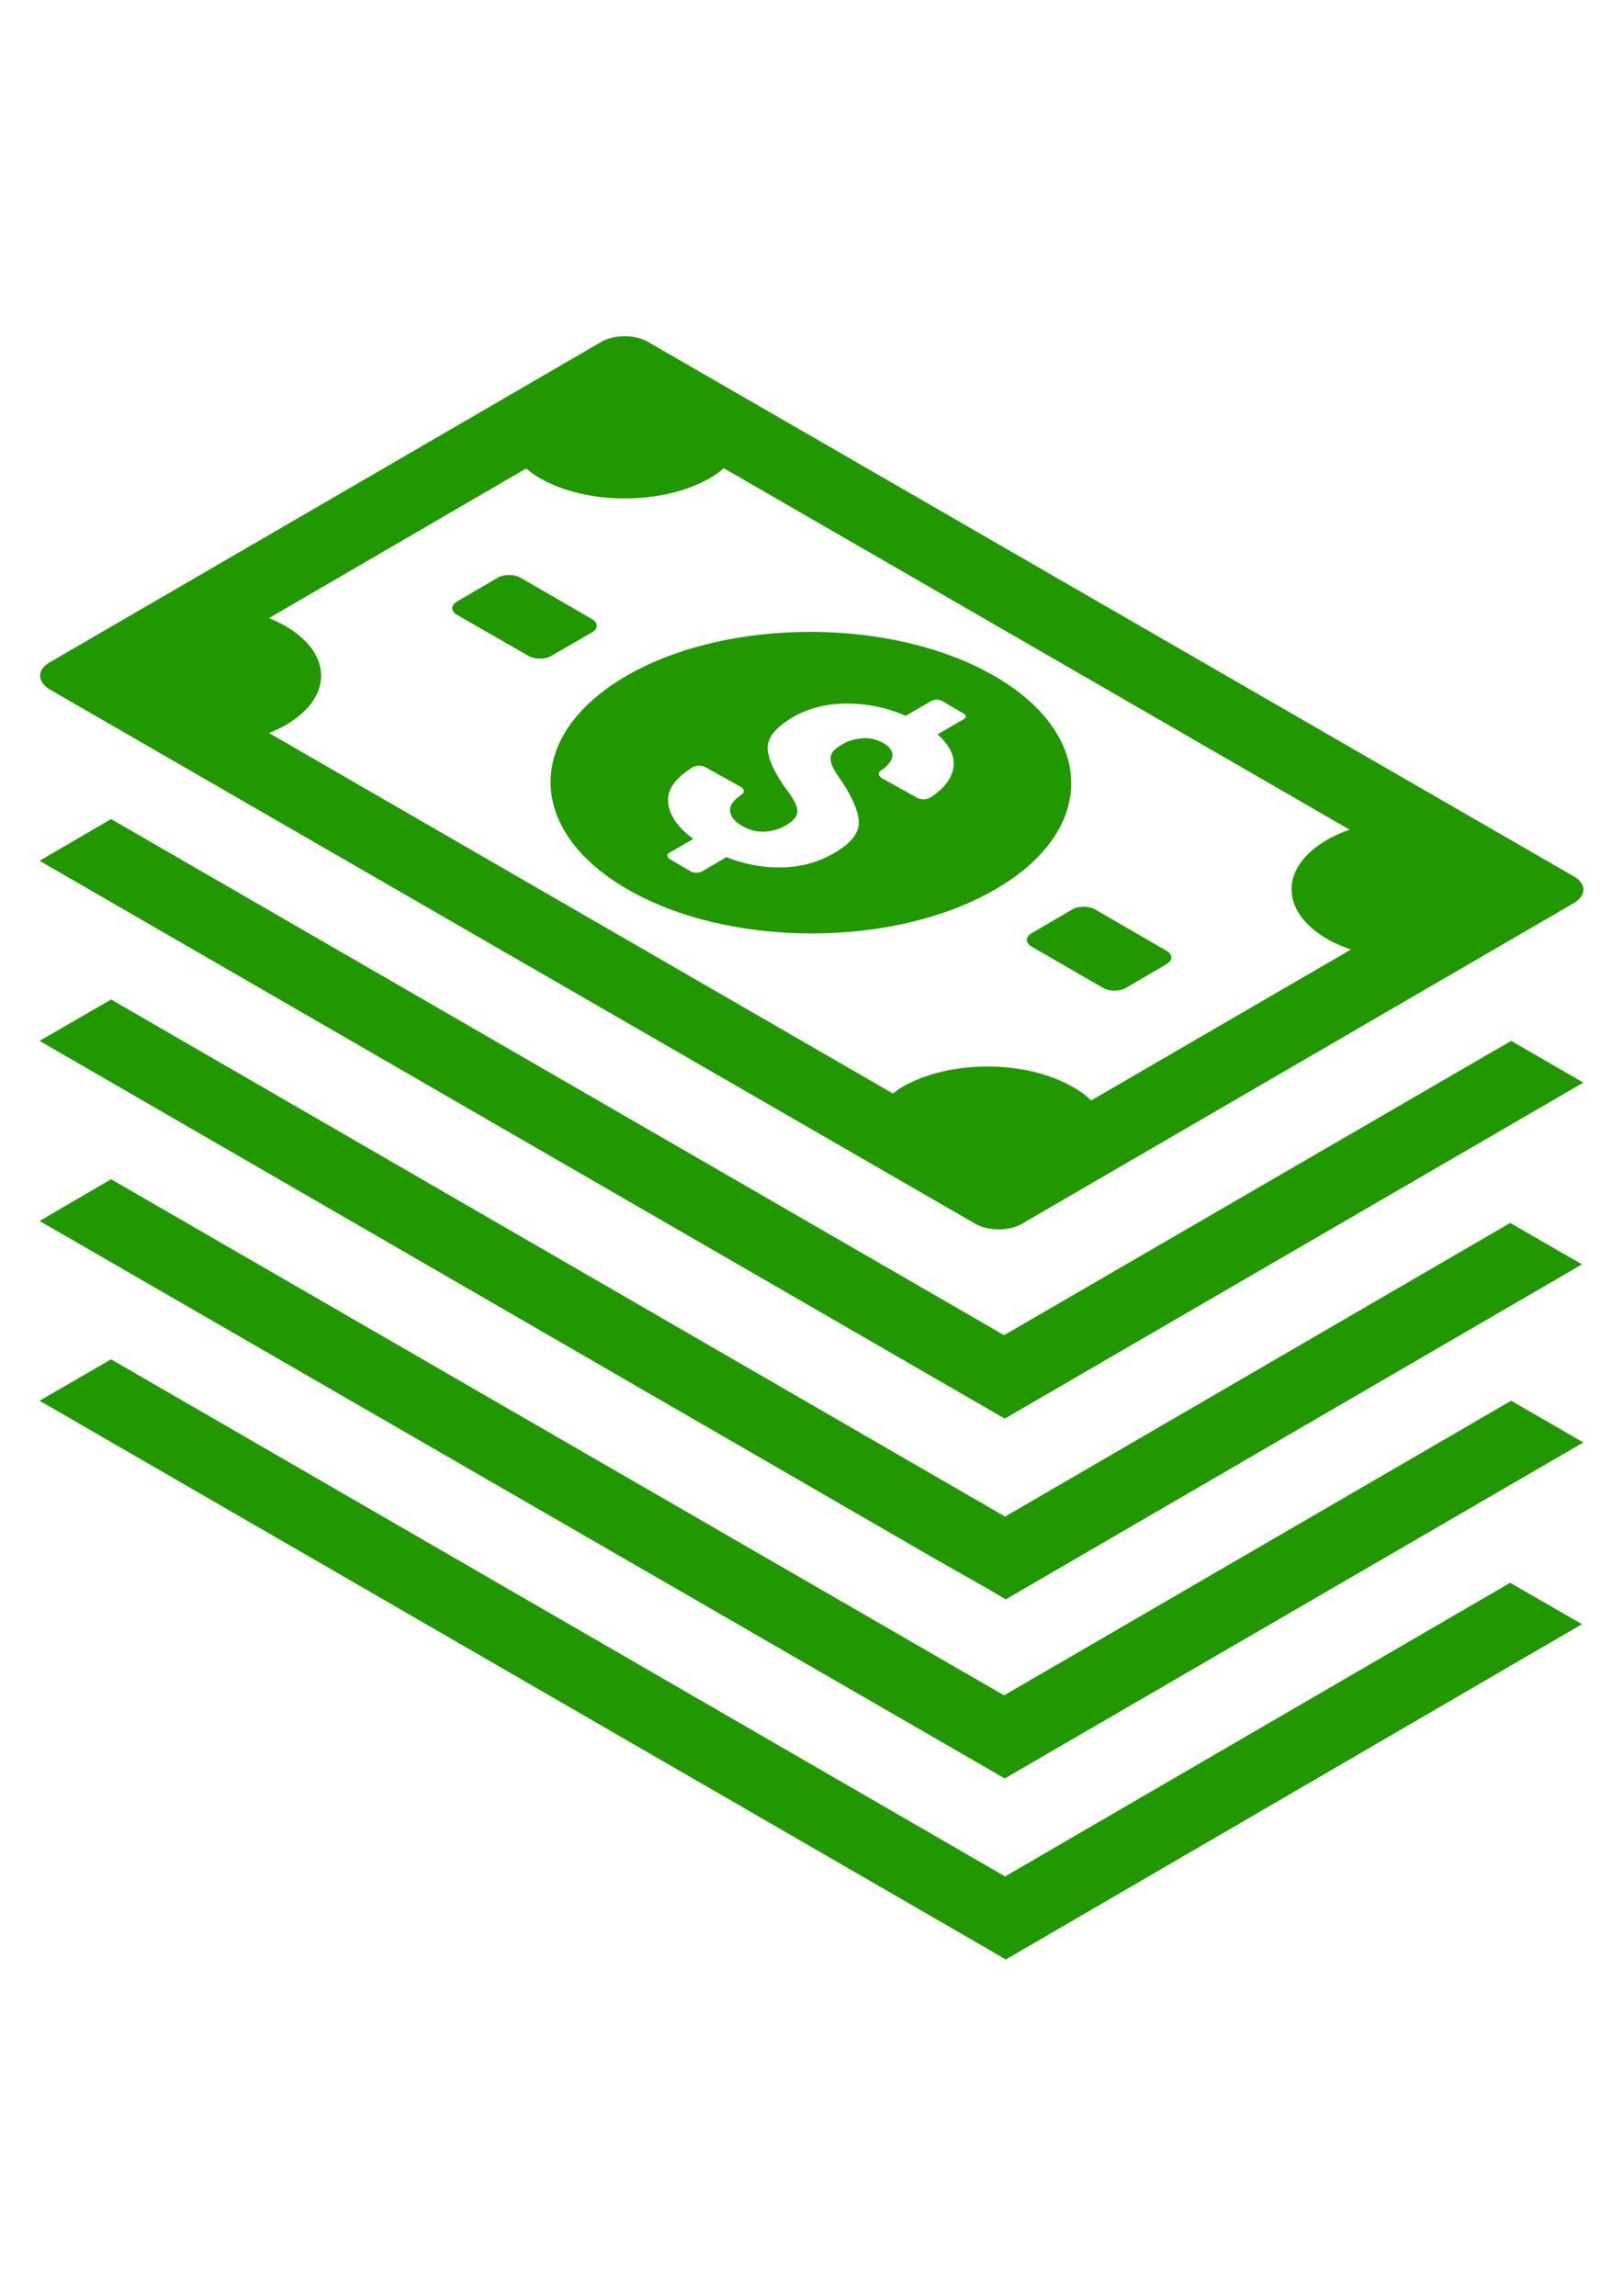 <?xml version="1.0" encoding="utf-8"?>
<!-- Generator: Adobe Illustrator 16.0.0, SVG Export Plug-In . SVG Version: 6.00 Build 0)  -->
<!DOCTYPE svg PUBLIC "-//W3C//DTD SVG 1.1//EN" "http://www.w3.org/Graphics/SVG/1.1/DTD/svg11.dtd">
<svg version="1.1" id="Capa_1" xmlns="http://www.w3.org/2000/svg" xmlns:xlink="http://www.w3.org/1999/xlink" x="0px" y="0px"
	 width="595.279px" height="841.89px" viewBox="0 0 595.279 841.89" enable-background="new 0 0 595.279 841.89"
	 xml:space="preserve">
<g>
	<path fill="#219700" d="M577.206,321.368l-339.675-196.06c-4.613-2.671-12.261-2.671-16.874,0L18.163,242.944
		c-4.612,2.67-4.612,7.041,0,9.833l339.675,196.061c4.734,2.67,12.262,2.67,16.874,0l202.494-117.637
		C581.942,328.409,581.942,324.038,577.206,321.368z M400.207,403.555c-1.82-1.821-4.127-3.521-6.798-4.978
		c-17.239-9.955-45.161-9.955-62.399,0c-1.335,0.729-2.428,1.578-3.521,2.428L98.653,268.802c2.186-0.85,4.249-1.821,6.313-3.035
		c17.117-9.955,17.117-26.101-0.242-36.177c-1.942-1.093-3.885-2.064-6.07-2.914l94.327-54.873c1.457,1.214,3.035,2.428,4.978,3.521
		c17.238,9.955,45.16,9.955,62.398,0c1.942-1.092,3.643-2.307,5.099-3.642L495.02,304.25c-3.034,1.093-5.948,2.307-8.497,3.885
		c-17.118,9.955-17.118,26.101,0.242,36.177c2.671,1.578,5.585,2.792,8.741,3.885L400.207,403.555z M427.885,353.538l-14.932,8.741
		c-2.307,1.335-6.07,1.335-8.377,0l-26.222-15.175c-2.307-1.335-2.307-3.521,0-4.856l14.932-8.741c2.307-1.335,6.07-1.335,8.377,0
		l26.222,15.175C430.194,350.018,430.194,352.203,427.885,353.538z M202.206,240.516c-2.307,1.335-6.07,1.335-8.377,0
		l-26.223-15.053c-2.306-1.335-2.306-3.521,0-4.856l14.933-8.741c2.307-1.335,6.07-1.335,8.377,0l26.222,15.175
		c2.307,1.335,2.307,3.521,0,4.856L202.206,240.516z M554.263,381.703l26.465,15.296L368.523,520.218l-6.92-4.006l-19.546-11.289
		L14.523,315.662l26.223-15.296L368.28,489.626L554.263,381.703z M342.421,571.328L14.523,381.703l26.223-15.175l327.898,189.626
		l185.255-107.682l26.344,15.176L368.887,586.503l-6.799-4.006L342.421,571.328z M554.263,513.664l26.465,15.297L368.523,652.179
		l-6.92-4.006l-19.546-11.289L14.523,447.744l26.223-15.297L368.28,621.708L554.263,513.664z M553.899,580.433l26.344,15.176
		L368.887,718.585l-6.799-4.006l-19.545-11.291L14.523,513.664l26.223-15.176l327.898,189.627L553.899,580.433z M364.758,247.921
		c-37.392-21.609-97.848-21.609-135.117,0c-37.148,21.609-36.905,56.572,0.485,78.181c37.392,21.609,97.848,21.609,134.996,0
		C402.272,304.614,402.15,269.53,364.758,247.921z M353.348,263.824l-9.47,5.463c4.37,3.885,6.435,7.891,5.827,12.019
		c-0.485,4.006-3.277,7.77-8.498,11.169c-1.335,0.85-3.642,0.85-4.978,0l-12.868-7.163c-1.214-0.729-1.456-1.942-0.364-2.671
		c2.55-1.7,3.885-3.399,4.249-4.977c0.364-1.942-0.606-3.642-3.156-5.099c-2.549-1.457-5.099-2.063-7.891-1.821
		c-2.671,0.243-5.342,0.971-7.648,2.428c-2.428,1.457-3.764,2.914-3.885,4.492c-0.242,1.578,0.607,3.885,2.671,6.798
		c4.734,6.677,7.284,12.262,7.648,16.511s-2.671,8.255-9.105,11.897c-6.069,3.521-12.868,5.341-20.516,5.22
		c-6.435,0-12.747-1.335-18.938-3.764l-8.862,5.22c-1.214,0.729-3.035,0.607-4.249,0l-7.648-4.492c-1.214-0.729-1.214-1.821,0-2.428
		l8.62-4.978c-5.706-4.249-8.862-8.741-9.227-13.476c-0.485-4.491,2.549-8.74,8.862-12.747c1.335-0.85,3.642-0.85,4.978,0
		l12.868,7.163c1.214,0.729,1.456,1.942,0.364,2.671c-2.914,2.063-4.371,3.885-4.371,5.706c0,2.185,1.457,4.249,4.492,5.949
		c2.55,1.457,5.22,2.185,8.013,2.063c2.792-0.121,5.463-0.85,7.77-2.185c2.792-1.578,4.249-3.278,4.37-4.856
		c0.242-1.7-0.729-3.885-2.671-6.677c-5.099-6.677-7.77-12.14-8.134-16.268c-0.485-4.128,2.671-8.134,9.227-12.019
		c5.948-3.399,12.868-5.099,20.638-4.978c7.162,0.122,14.082,1.578,20.759,4.492l9.227-5.341c1.214-0.729,3.156-0.729,4.249,0
		l7.648,4.492C354.562,262.125,354.562,263.217,353.348,263.824z"/>
</g>
</svg>
